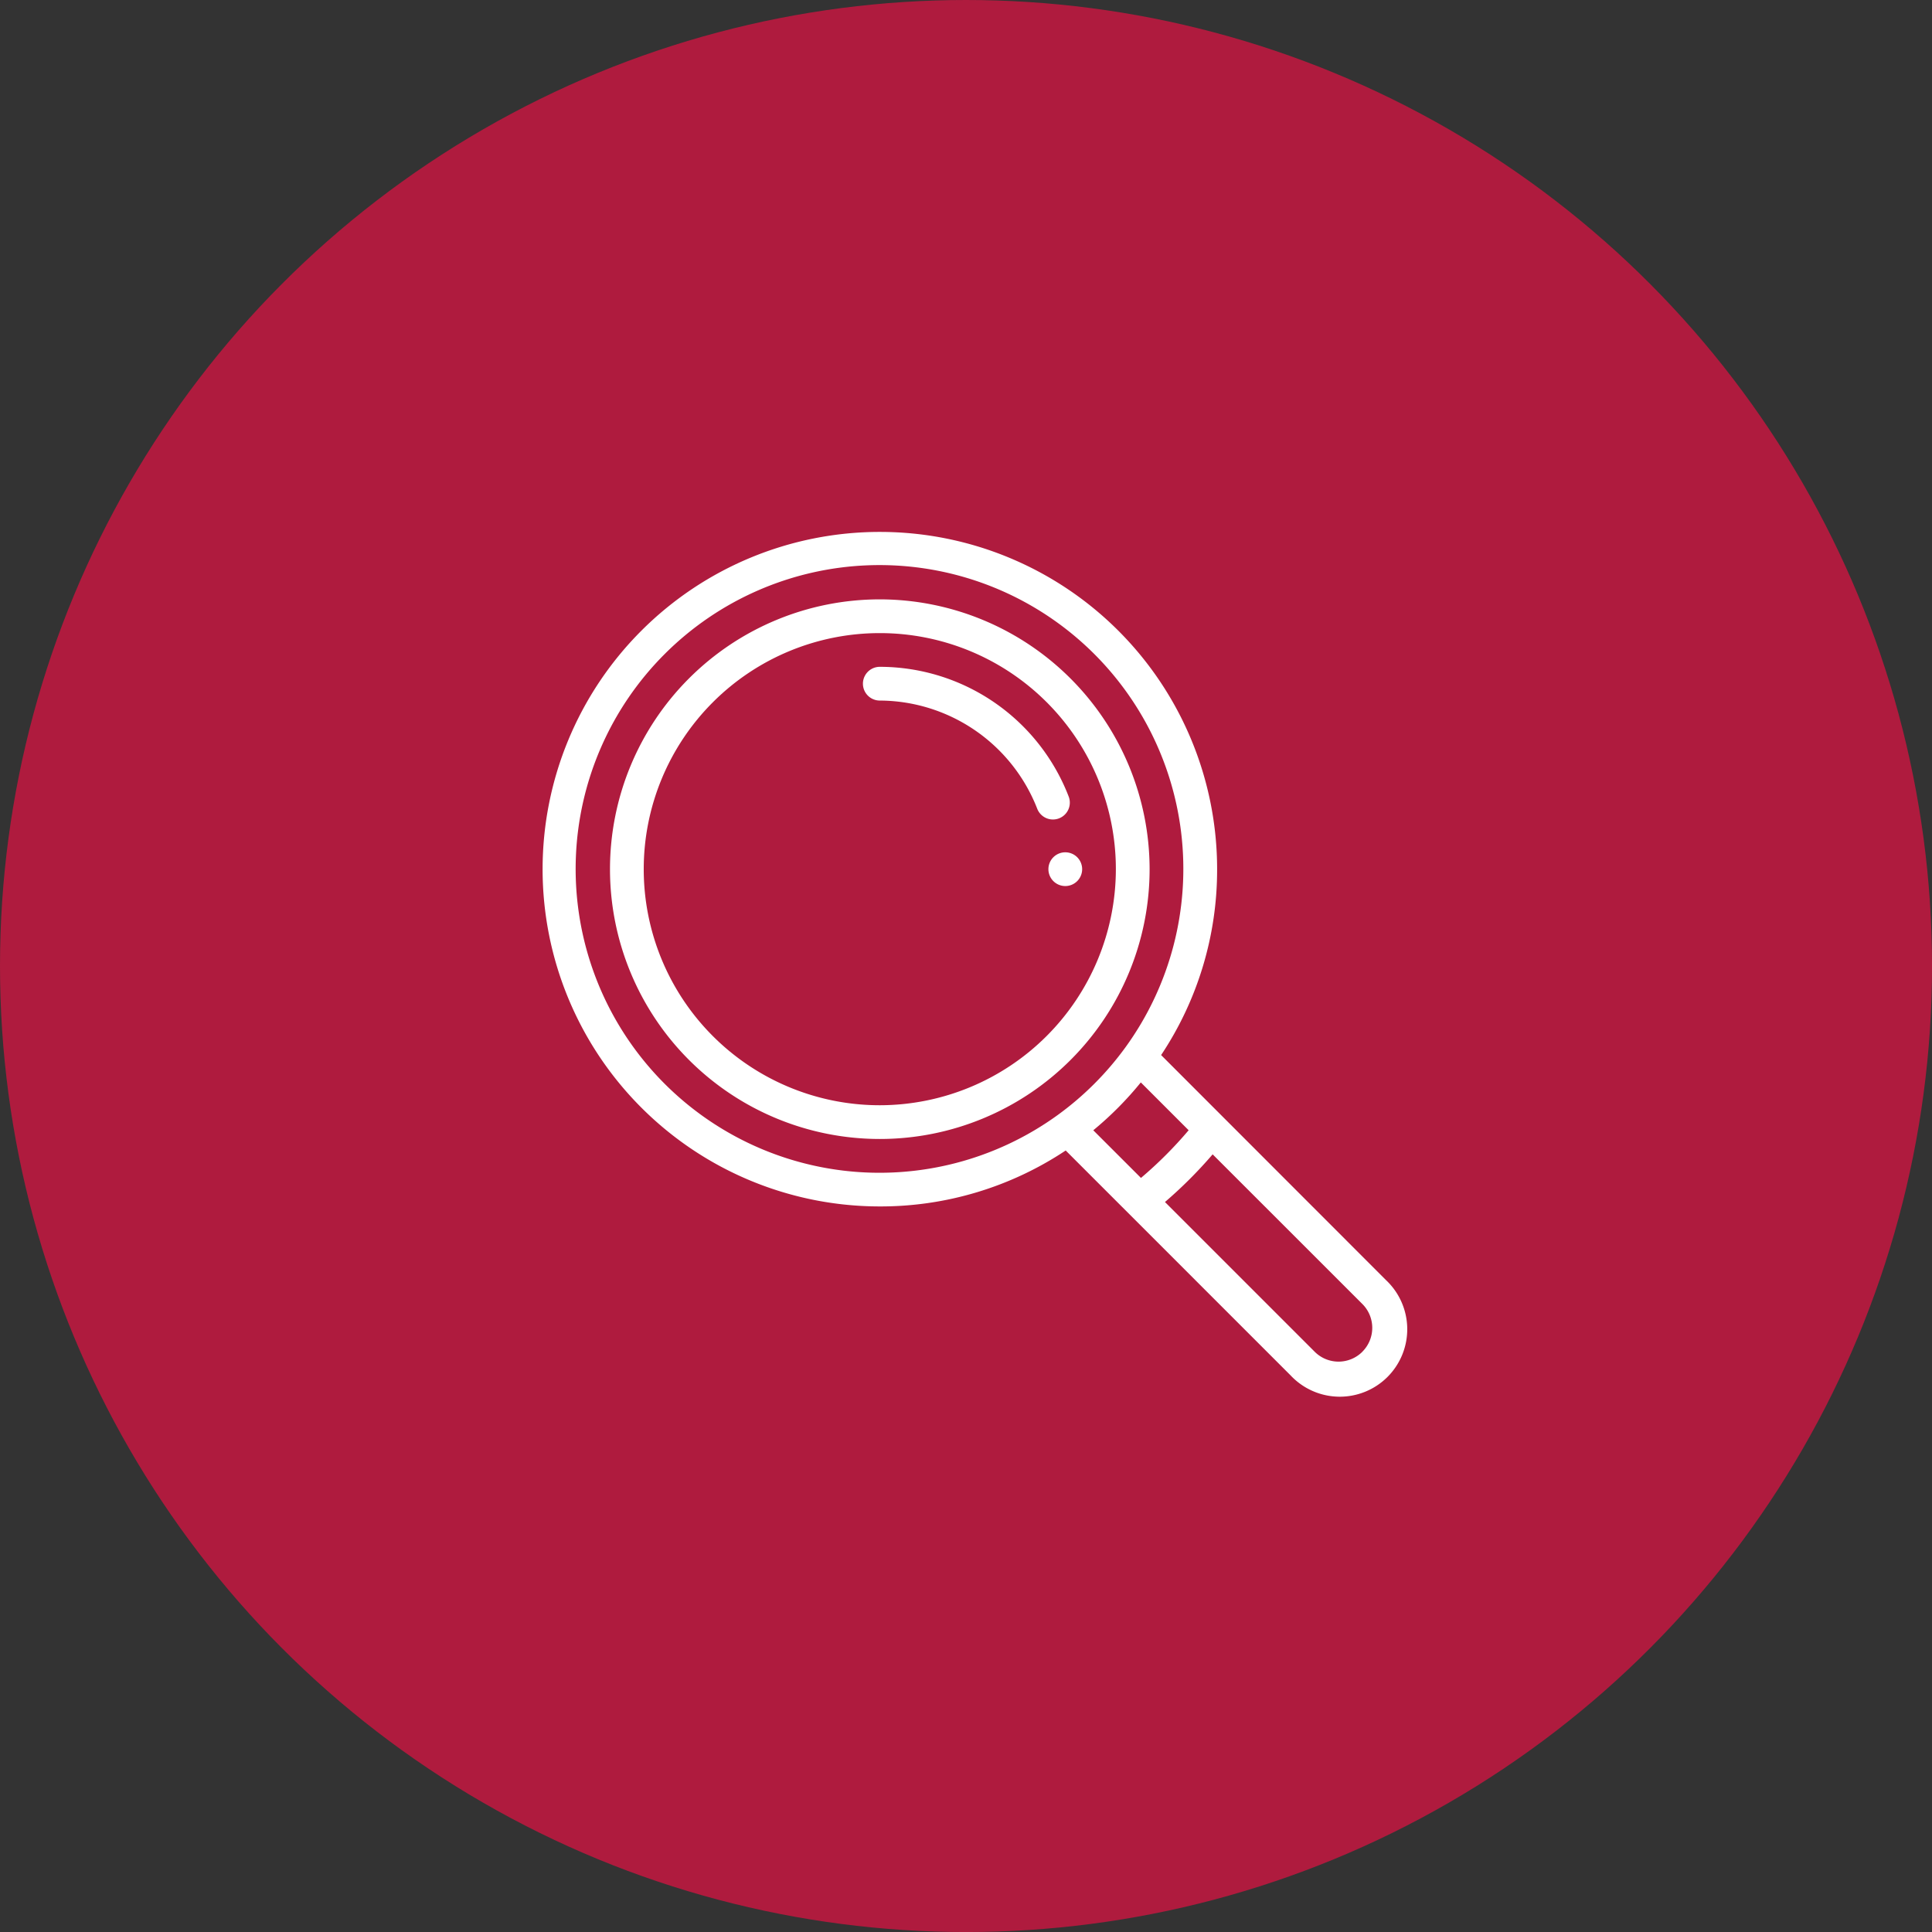 <svg id="Group_69" data-name="Group 69" xmlns="http://www.w3.org/2000/svg" width="65.277" height="65.277" viewBox="0 0 65.277 65.277">
  <rect x="0" y="0" width="65.277" height="65.277" fill="#333333" stroke="none"/>
  <g id="Group_20" data-name="Group 20" transform="translate(0 0)">
    <g id="Group_19" data-name="Group 19" transform="translate(0)">
      <ellipse id="Ellipse_1" data-name="Ellipse 1" cx="32.639" cy="32.639" rx="32.639" ry="32.639" fill="#af1b3e"/>
    </g>
  </g>
  <g id="Group_83" data-name="Group 83" transform="translate(18.331 17.972)">
    <g id="Group_76" data-name="Group 76" transform="translate(17.092 10.825)">
      <g id="Group_75" data-name="Group 75">
        <path id="Path_69" data-name="Path 69" d="M300.57,190a.57.57,0,1,0,.57.57A.57.57,0,0,0,300.57,190Z" transform="translate(-300 -190)" fill="#fff"/>
      </g>
    </g>
    <g id="Group_78" data-name="Group 78">
      <g id="Group_77" data-name="Group 77">
        <path id="Path_70" data-name="Path 70" d="M28.5,25.281,20.9,17.676a11.293,11.293,0,0,0,1.892-6.281A11.395,11.395,0,1,0,11.395,22.79,11.293,11.293,0,0,0,17.676,20.9l2.1,2.1h0l5.5,5.5A2.279,2.279,0,1,0,28.5,25.281ZM17.408,19.7h0a10.266,10.266,0,1,1,2.29-2.29A10.305,10.305,0,0,1,17.408,19.7Zm1.2.517A11.434,11.434,0,0,0,20.214,18.6l1.616,1.616a13.83,13.83,0,0,1-1.611,1.611ZM27.7,27.7a1.139,1.139,0,0,1-1.611,0l-5.059-5.059a14.972,14.972,0,0,0,1.611-1.611L27.7,26.087a1.139,1.139,0,0,1,0,1.611Z" fill="#fff"/>
      </g>
    </g>
    <g id="Group_80" data-name="Group 80" transform="translate(2.279 2.279)">
      <g id="Group_79" data-name="Group 79">
        <path id="Path_71" data-name="Path 71" d="M49.116,40a9.116,9.116,0,1,0,9.116,9.116A9.126,9.126,0,0,0,49.116,40Zm0,17.092a7.976,7.976,0,1,1,7.976-7.976A7.986,7.986,0,0,1,49.116,57.092Z" transform="translate(-40 -40)" fill="#fff"/>
      </g>
    </g>
    <g id="Group_82" data-name="Group 82" transform="translate(10.825 4.558)">
      <g id="Group_81" data-name="Group 81">
        <path id="Path_72" data-name="Path 72" d="M196.955,84.391A6.848,6.848,0,0,0,190.57,80a.57.57,0,0,0,0,1.14,5.736,5.736,0,0,1,5.321,3.66.57.57,0,0,0,1.064-.409Z" transform="translate(-190 -80)" fill="#fff"/>
      </g>
    </g>
  </g>
</svg>
